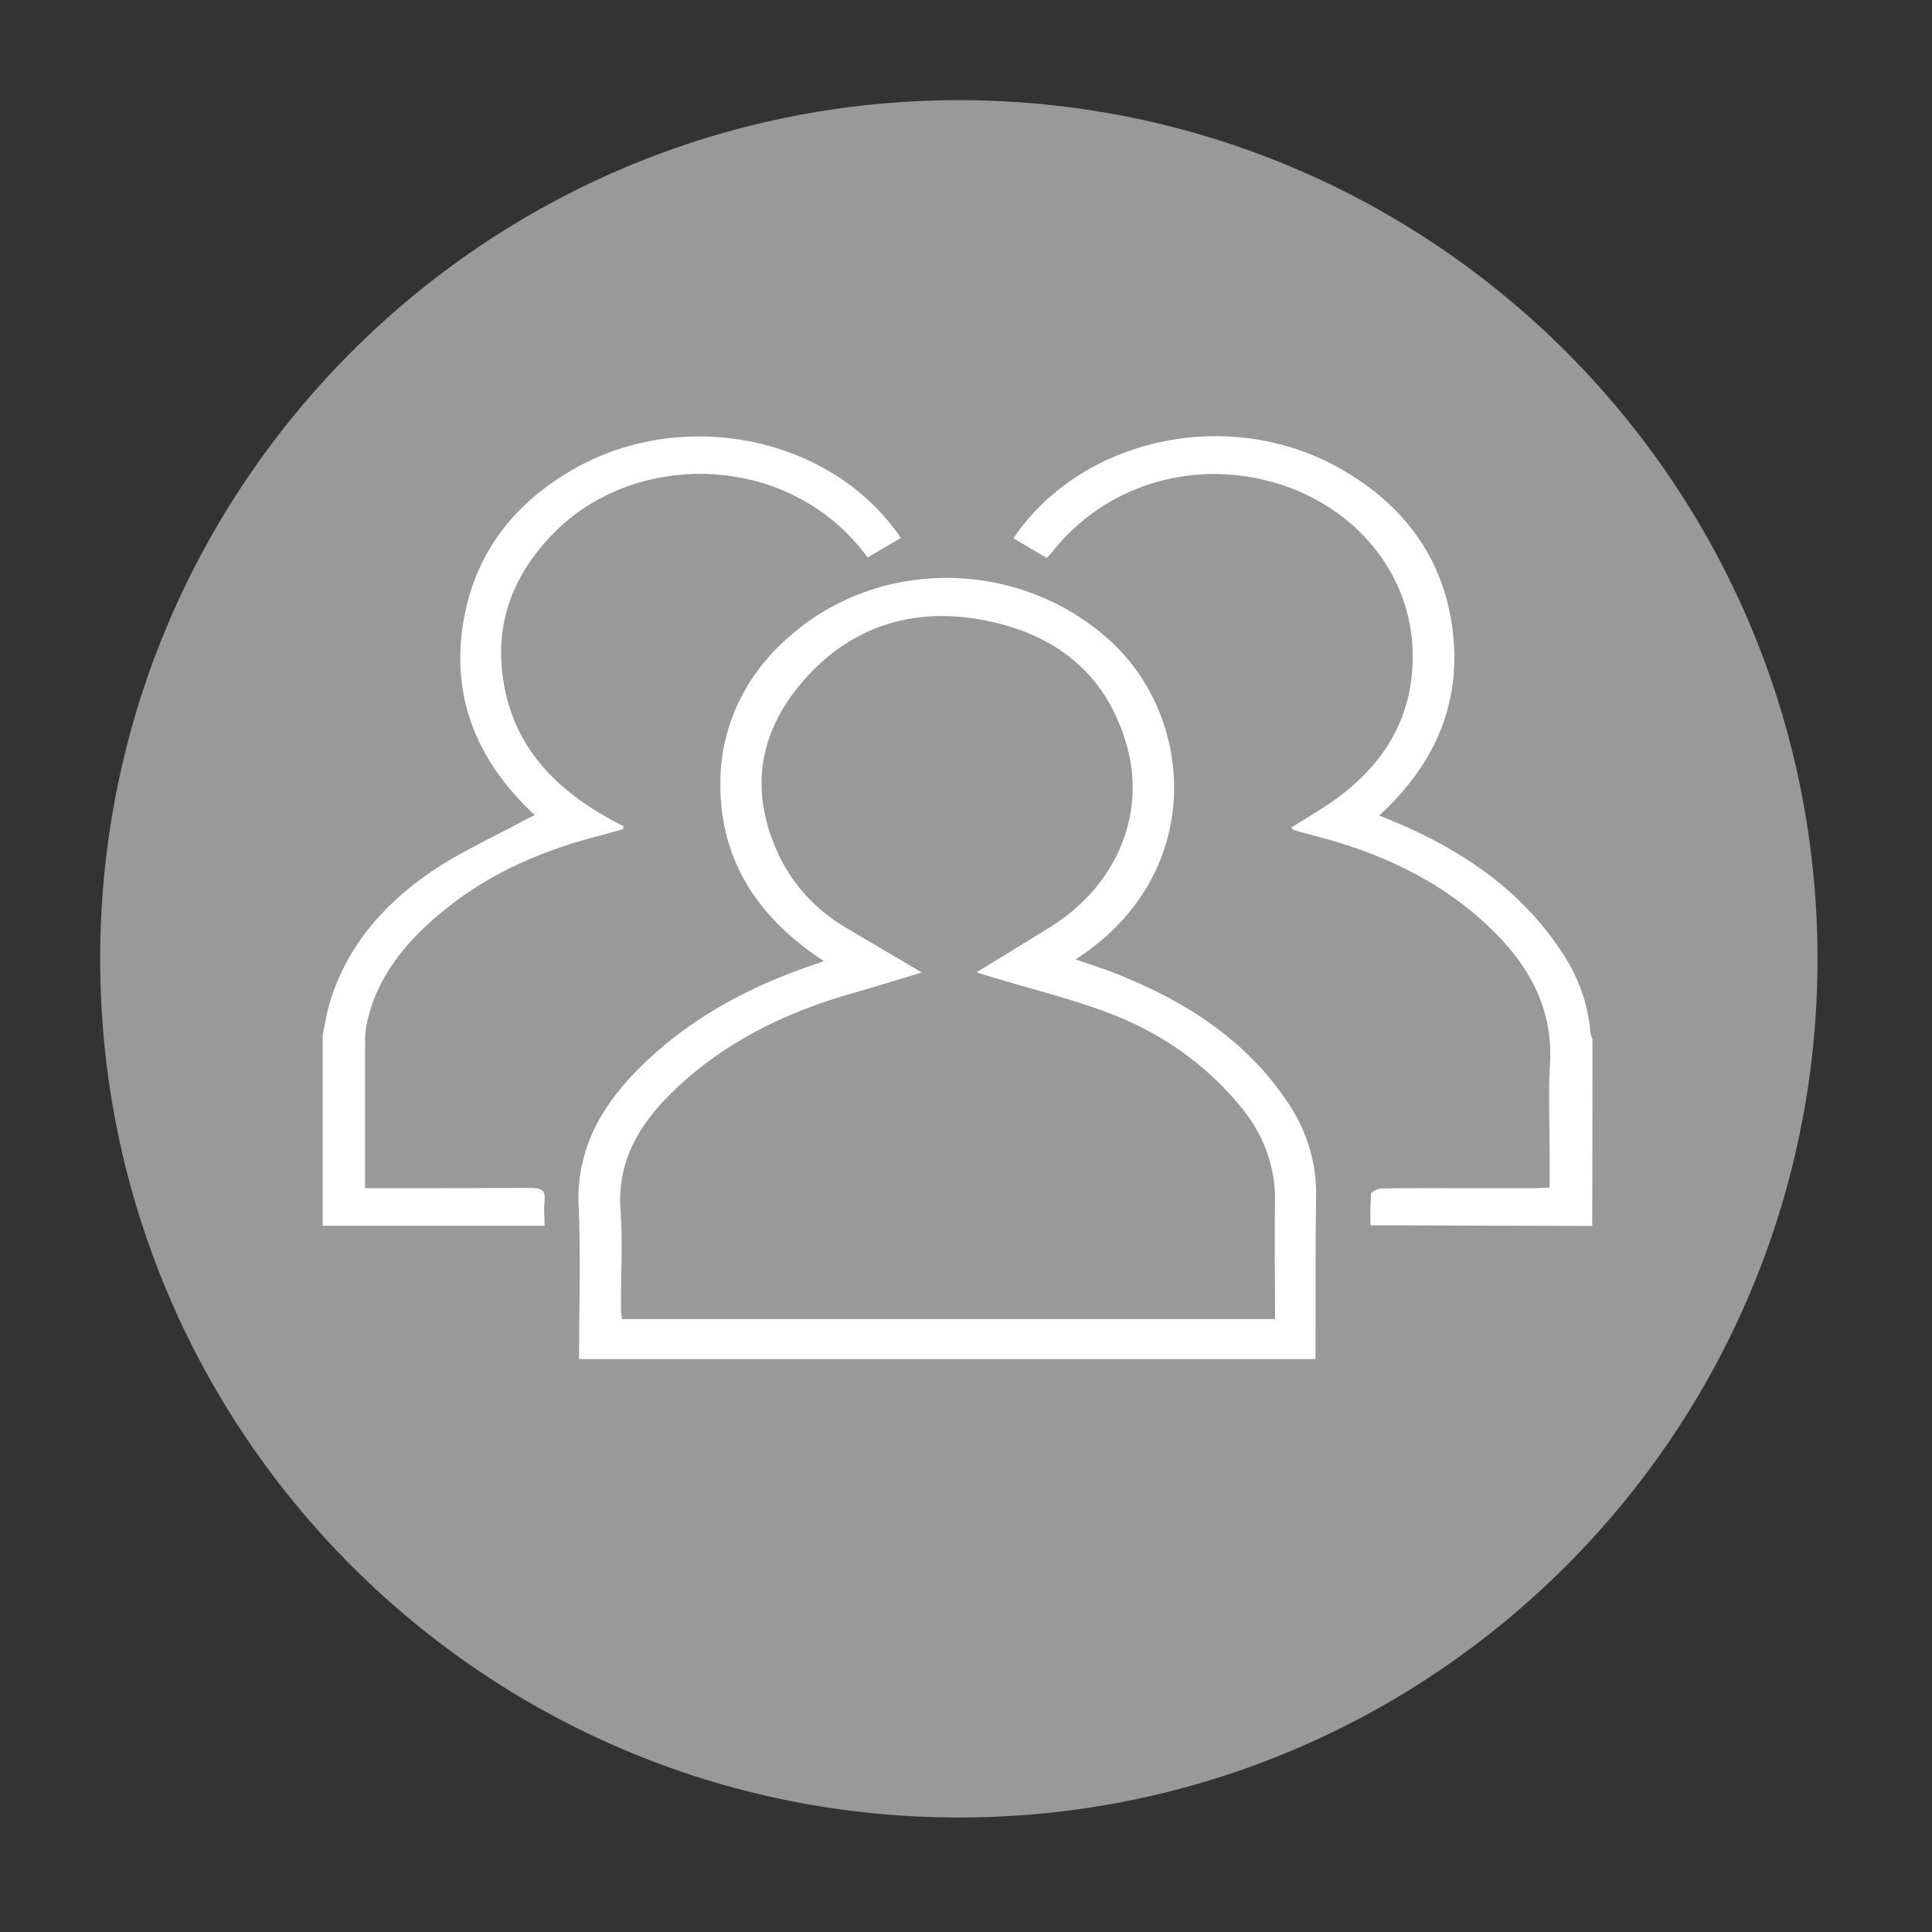 <svg width="135" height="135" viewBox="0 0 135 135" fill="none" xmlns="http://www.w3.org/2000/svg">
<rect x="0" y="0" width="135" height="135" fill="#333333" stroke="none"/>
<path opacity="0.5" d="M67 127C100.137 127 127 100.137 127 67C127 33.863 100.137 7 67 7C33.863 7 7 33.863 7 67C7 100.137 33.863 127 67 127Z" fill="white"/>
<path d="M40.461 94.969C40.461 91.407 40.594 87.843 40.432 84.291C40.264 80.549 41.836 77.521 44.463 74.841C47.751 71.482 51.831 69.162 56.391 67.571L57.57 67.16C52.746 64.006 50.238 59.845 50.34 54.535C50.357 52.653 50.791 50.794 51.615 49.069C52.439 47.345 53.637 45.791 55.135 44.501C61.45 38.886 71.273 39.047 77.556 44.761C83.569 50.216 84.257 61.186 75.156 67.038C76.153 67.388 77.107 67.68 78.03 68.052C82.973 70.009 87.186 72.788 90.017 77.088C91.327 79.033 92.003 81.281 91.964 83.566C91.908 87.368 91.933 91.167 91.922 94.969H40.461ZM64.404 67.953C62.692 68.469 61.176 68.947 59.647 69.38C54.735 70.763 50.382 72.952 46.866 76.423C44.558 78.701 43.123 81.275 43.358 84.522C43.516 86.79 43.386 89.075 43.39 91.35C43.39 91.629 43.428 91.911 43.449 92.174H89.094V91.16C89.094 88.779 89.045 86.395 89.094 84.012C89.153 81.582 88.293 79.209 86.66 77.293C84.261 74.357 81.023 72.082 77.303 70.719C74.711 69.756 71.985 69.082 69.319 68.28C69.01 68.187 68.705 68.084 68.238 67.937C70.094 66.798 71.775 65.784 73.437 64.744C77.917 61.946 80.075 57.044 78.773 52.231C77.472 47.418 74.139 44.421 68.908 43.366C63.79 42.332 59.412 43.818 56.16 47.537C52.816 51.361 52.346 55.648 54.602 60.117C55.635 62.117 57.28 63.798 59.338 64.959L64.404 67.953Z" fill="white"/>
<path d="M22.547 72.316C22.705 71.585 22.817 70.844 23.027 70.125C24.154 66.275 26.701 63.255 30.121 60.92C32.166 59.521 34.503 58.481 36.709 57.281C36.902 57.175 37.102 57.085 37.372 56.96C33.085 52.982 31.38 48.272 32.492 42.843C33.38 38.498 35.98 35.12 40.088 32.777C47.823 28.366 58.208 30.557 62.947 37.59L60.625 38.951C55.194 31.532 44.417 31.439 38.727 37.215C35.51 40.455 34.355 44.274 35.373 48.583C36.39 52.892 39.481 55.683 43.571 57.733L43.529 57.936C43.028 58.077 42.526 58.228 42.017 58.359C38.05 59.367 34.387 60.926 31.261 63.419C28.455 65.646 26.273 68.232 25.602 71.681C25.536 72.051 25.504 72.426 25.508 72.801C25.508 75.932 25.508 79.064 25.508 82.195V83.023H26.613C30.093 83.023 33.577 83.023 37.06 83.007C37.818 83.007 38.137 83.177 38.05 83.906C37.99 84.429 38.05 84.968 38.05 85.651H22.547V72.316Z" fill="white"/>
<path d="M111.259 85.664L96.942 85.622H95.77C95.739 84.891 95.751 84.158 95.805 83.428C95.805 83.27 96.293 83.046 96.559 83.043C98.548 83.007 100.537 83.023 102.523 83.023H107.263C107.578 83.023 107.894 82.998 108.284 82.982V80.594C108.284 78.509 108.178 76.423 108.305 74.331C108.543 70.462 106.817 67.372 103.983 64.706C100.615 61.523 96.457 59.572 91.841 58.398C91.364 58.273 90.89 58.138 90.413 58.003C90.367 57.987 90.336 57.936 90.216 57.83C91.069 57.297 91.914 56.8 92.732 56.258C96.84 53.524 98.941 49.84 98.696 45.178C98.562 42.539 97.526 40.005 95.734 37.933C93.943 35.861 91.485 34.355 88.708 33.628C83.06 32.123 77.131 34.029 73.588 38.492C73.468 38.639 73.332 38.777 73.146 38.983L70.813 37.616C75.542 30.602 85.845 28.334 93.616 32.723C98.257 35.341 100.948 39.211 101.52 44.171C102.092 49.131 100.306 53.38 96.373 56.983L97.328 57.374C102.148 59.376 106.242 62.187 109.031 66.38C110.249 68.125 110.973 70.12 111.136 72.185C111.164 72.34 111.211 72.492 111.276 72.637L111.259 85.664Z" fill="white"/>
</svg>
